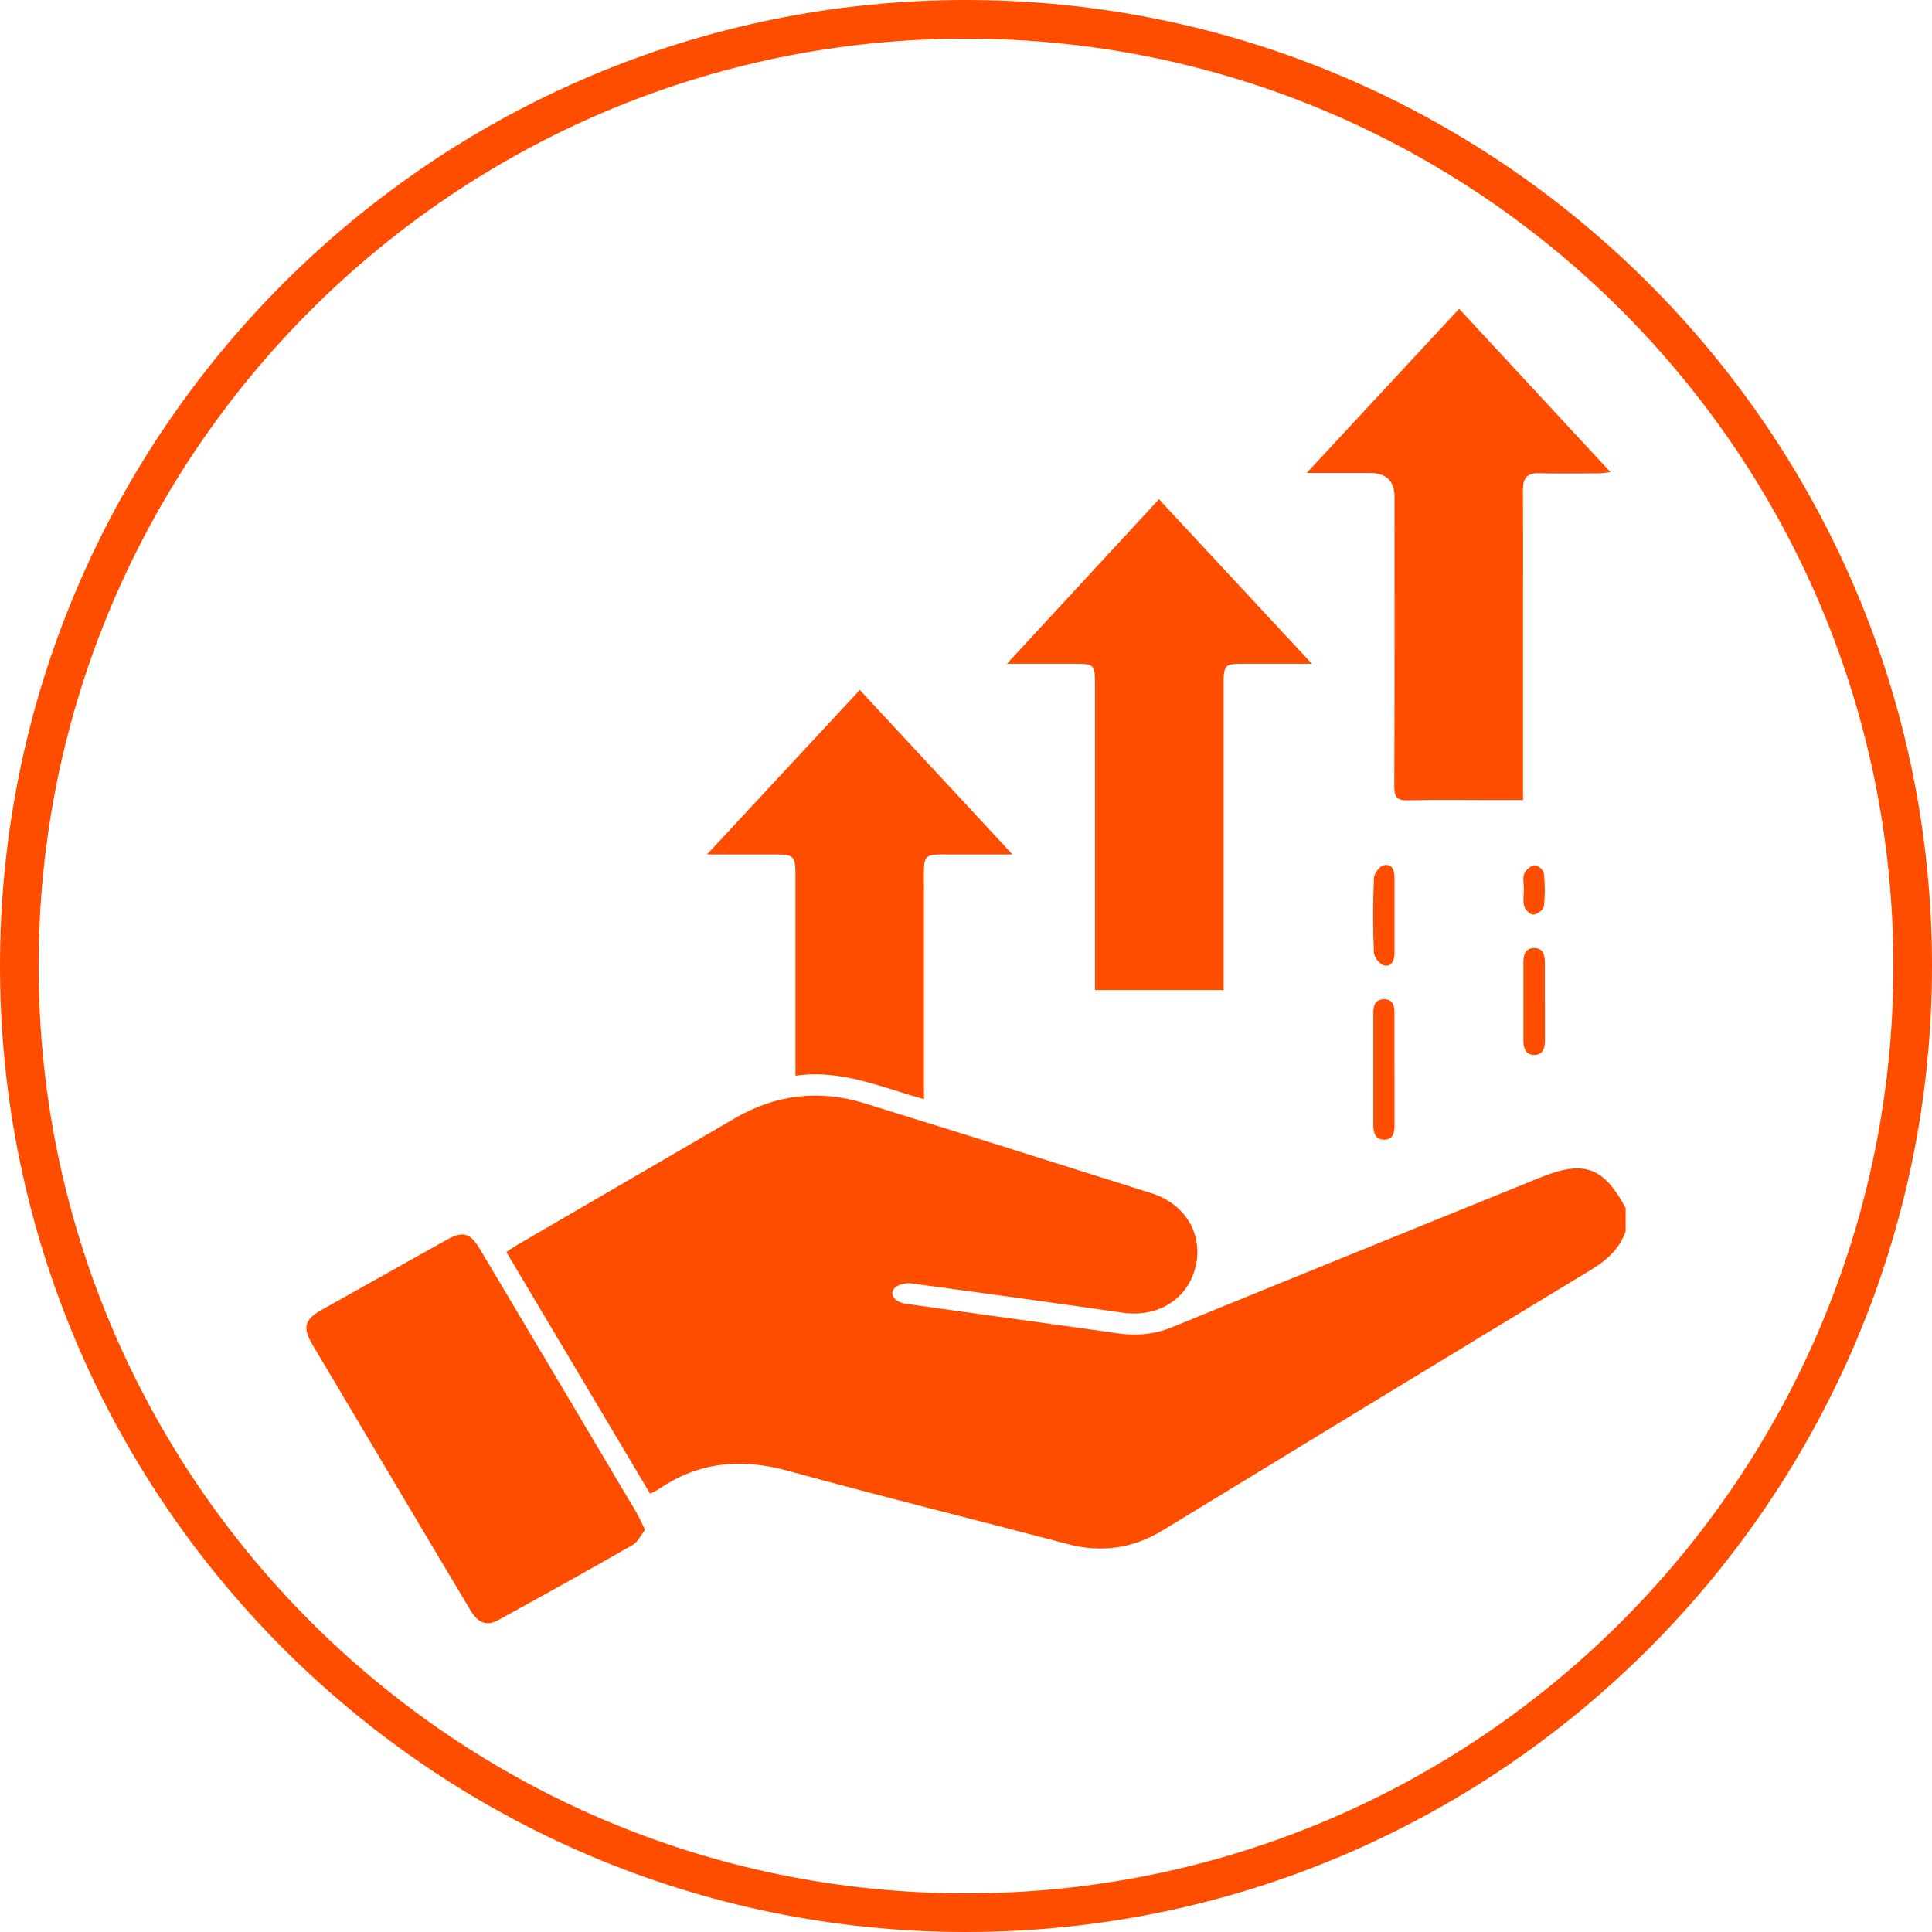 <?xml version="1.0" encoding="UTF-8"?><svg id="Layer_1" xmlns="http://www.w3.org/2000/svg" viewBox="0 0 250 250"><defs><style>.cls-1{fill:#ff4d00;stroke-width:0px;}</style></defs><path class="cls-1" d="M125,250C56.1,250,0,193.9,0,125S56.1,0,125,0s125,56.1,125,125-56.1,125-125,125ZM125,5C58.8,5,5,58.8,5,125s53.8,120,120,120,120-53.8,120-120S191.2,5,125,5Z"/><path class="cls-1" d="M210.36,159.33c-.81,2.33-2.5,3.78-4.56,5.03-18.47,11.19-36.9,22.42-55.34,33.66-3.86,2.35-7.92,2.94-12.3,1.78-12.07-3.18-24.18-6.18-36.21-9.48-6-1.65-11.51-1.18-16.68,2.35-.32.22-.68.37-1.15.61-6.19-10.41-12.36-20.79-18.6-31.27.53-.35.97-.66,1.43-.93,9.4-5.47,18.8-10.95,28.2-16.41,5.28-3.06,10.89-3.71,16.7-1.91,12.4,3.83,24.77,7.73,37.14,11.64,4.41,1.39,6.73,5.34,5.71,9.53-1.02,4.21-4.88,6.58-9.44,5.93-9.12-1.31-18.25-2.57-27.38-3.79-.7-.09-1.73.16-2.15.64-.7.81.07,1.8,1.52,2,6.26.89,12.53,1.75,18.8,2.62,2.8.39,5.61.76,8.41,1.18,2.47.37,4.83.2,7.18-.76,15.86-6.48,31.75-12.91,47.62-19.36,5.69-2.31,8.2-1.43,11.1,3.92v3Z"/><path class="cls-1" d="M83.47,197.95c-.52.66-.91,1.56-1.58,1.95-5.78,3.31-11.6,6.54-17.44,9.75-1.48.81-2.59.37-3.58-1.29-3.42-5.72-6.82-11.45-10.22-17.17-3.4-5.73-6.81-11.45-10.21-17.18-1.33-2.25-1.04-3.27,1.26-4.56,5.33-2.98,10.65-5.97,15.98-8.95,2.26-1.26,3.15-1.01,4.47,1.21,6.72,11.31,13.44,22.62,20.16,33.93.39.66.69,1.37,1.16,2.32Z"/><path class="cls-1" d="M158.34,128.11h-16.65c0-.75,0-1.4,0-2.06,0-12.56,0-25.11,0-37.67,0-2.32-.17-2.49-2.45-2.49-2.82,0-5.64,0-8.94,0,6.7-7.25,13.11-14.19,19.67-21.29,6.53,7.03,13,13.99,19.79,21.29-3.33,0-6.19,0-9.06,0-2.16,0-2.36.22-2.36,2.42,0,12.61,0,25.22,0,37.83v1.97Z"/><path class="cls-1" d="M169.07,61.22c6.76-7.28,13.2-14.21,19.74-21.26,6.51,7.02,12.94,13.97,19.58,21.13-.65.07-1.04.16-1.43.16-2.61.01-5.22.06-7.83-.01-1.54-.04-2.07.64-2.06,2.1.03,4.66.01,9.33.01,13.99,0,8.05,0,16.1,0,24.15v2.05c-1.39,0-2.65,0-3.9,0-3.66,0-7.33-.06-10.99.03-1.39.03-1.77-.39-1.77-1.77.05-12.49.03-24.99.03-37.48q0-3.1-3.18-3.1c-2.58,0-5.16,0-8.21,0Z"/><path class="cls-1" d="M91.48,110.57c6.77-7.29,13.21-14.22,19.78-21.29,6.51,7.02,12.96,13.96,19.76,21.29-2.57,0-4.7,0-6.82,0-5.17.03-4.63-.56-4.64,4.63-.01,8.33,0,16.67,0,25v2.03c-5.51-1.52-10.66-3.89-16.63-3.03v-1.88c0-8.11,0-16.22,0-24.33,0-2.14-.28-2.41-2.39-2.42-2.83-.01-5.66,0-9.04,0Z"/><path class="cls-1" d="M180.45,138.33c0,2.45,0,4.89,0,7.34,0,.93-.22,1.77-1.27,1.8-1.12.04-1.47-.78-1.47-1.8,0-4.89,0-9.78,0-14.67,0-.93.29-1.69,1.38-1.7,1.13-.01,1.35.79,1.35,1.7,0,2.45,0,4.89,0,7.34Z"/><path class="cls-1" d="M199.91,129.66c0,1.67,0,3.33,0,5,0,.99-.28,1.88-1.42,1.85-1.14-.02-1.36-.94-1.36-1.92,0-3.33,0-6.66,0-9.99,0-.95.17-1.89,1.34-1.92,1.31-.04,1.43.99,1.43,1.99,0,1.67,0,3.33,0,5Z"/><path class="cls-1" d="M180.45,118.5c0,1.6,0,3.21,0,4.81,0,.93-.34,1.84-1.36,1.61-.55-.12-1.28-1.06-1.31-1.66-.13-3.2-.13-6.42,0-9.62.02-.6.74-1.57,1.28-1.68,1.17-.24,1.39.76,1.39,1.73,0,1.6,0,3.21,0,4.81Z"/><path class="cls-1" d="M197.19,114.99c0-.66-.18-1.4.05-1.96.21-.49.86-1.02,1.36-1.07.37-.04,1.13.63,1.18,1.05.15,1.42.16,2.87,0,4.28-.05.43-.85,1.01-1.35,1.06-.38.04-1.06-.6-1.19-1.05-.2-.71-.05-1.53-.05-2.3Z"/></svg>